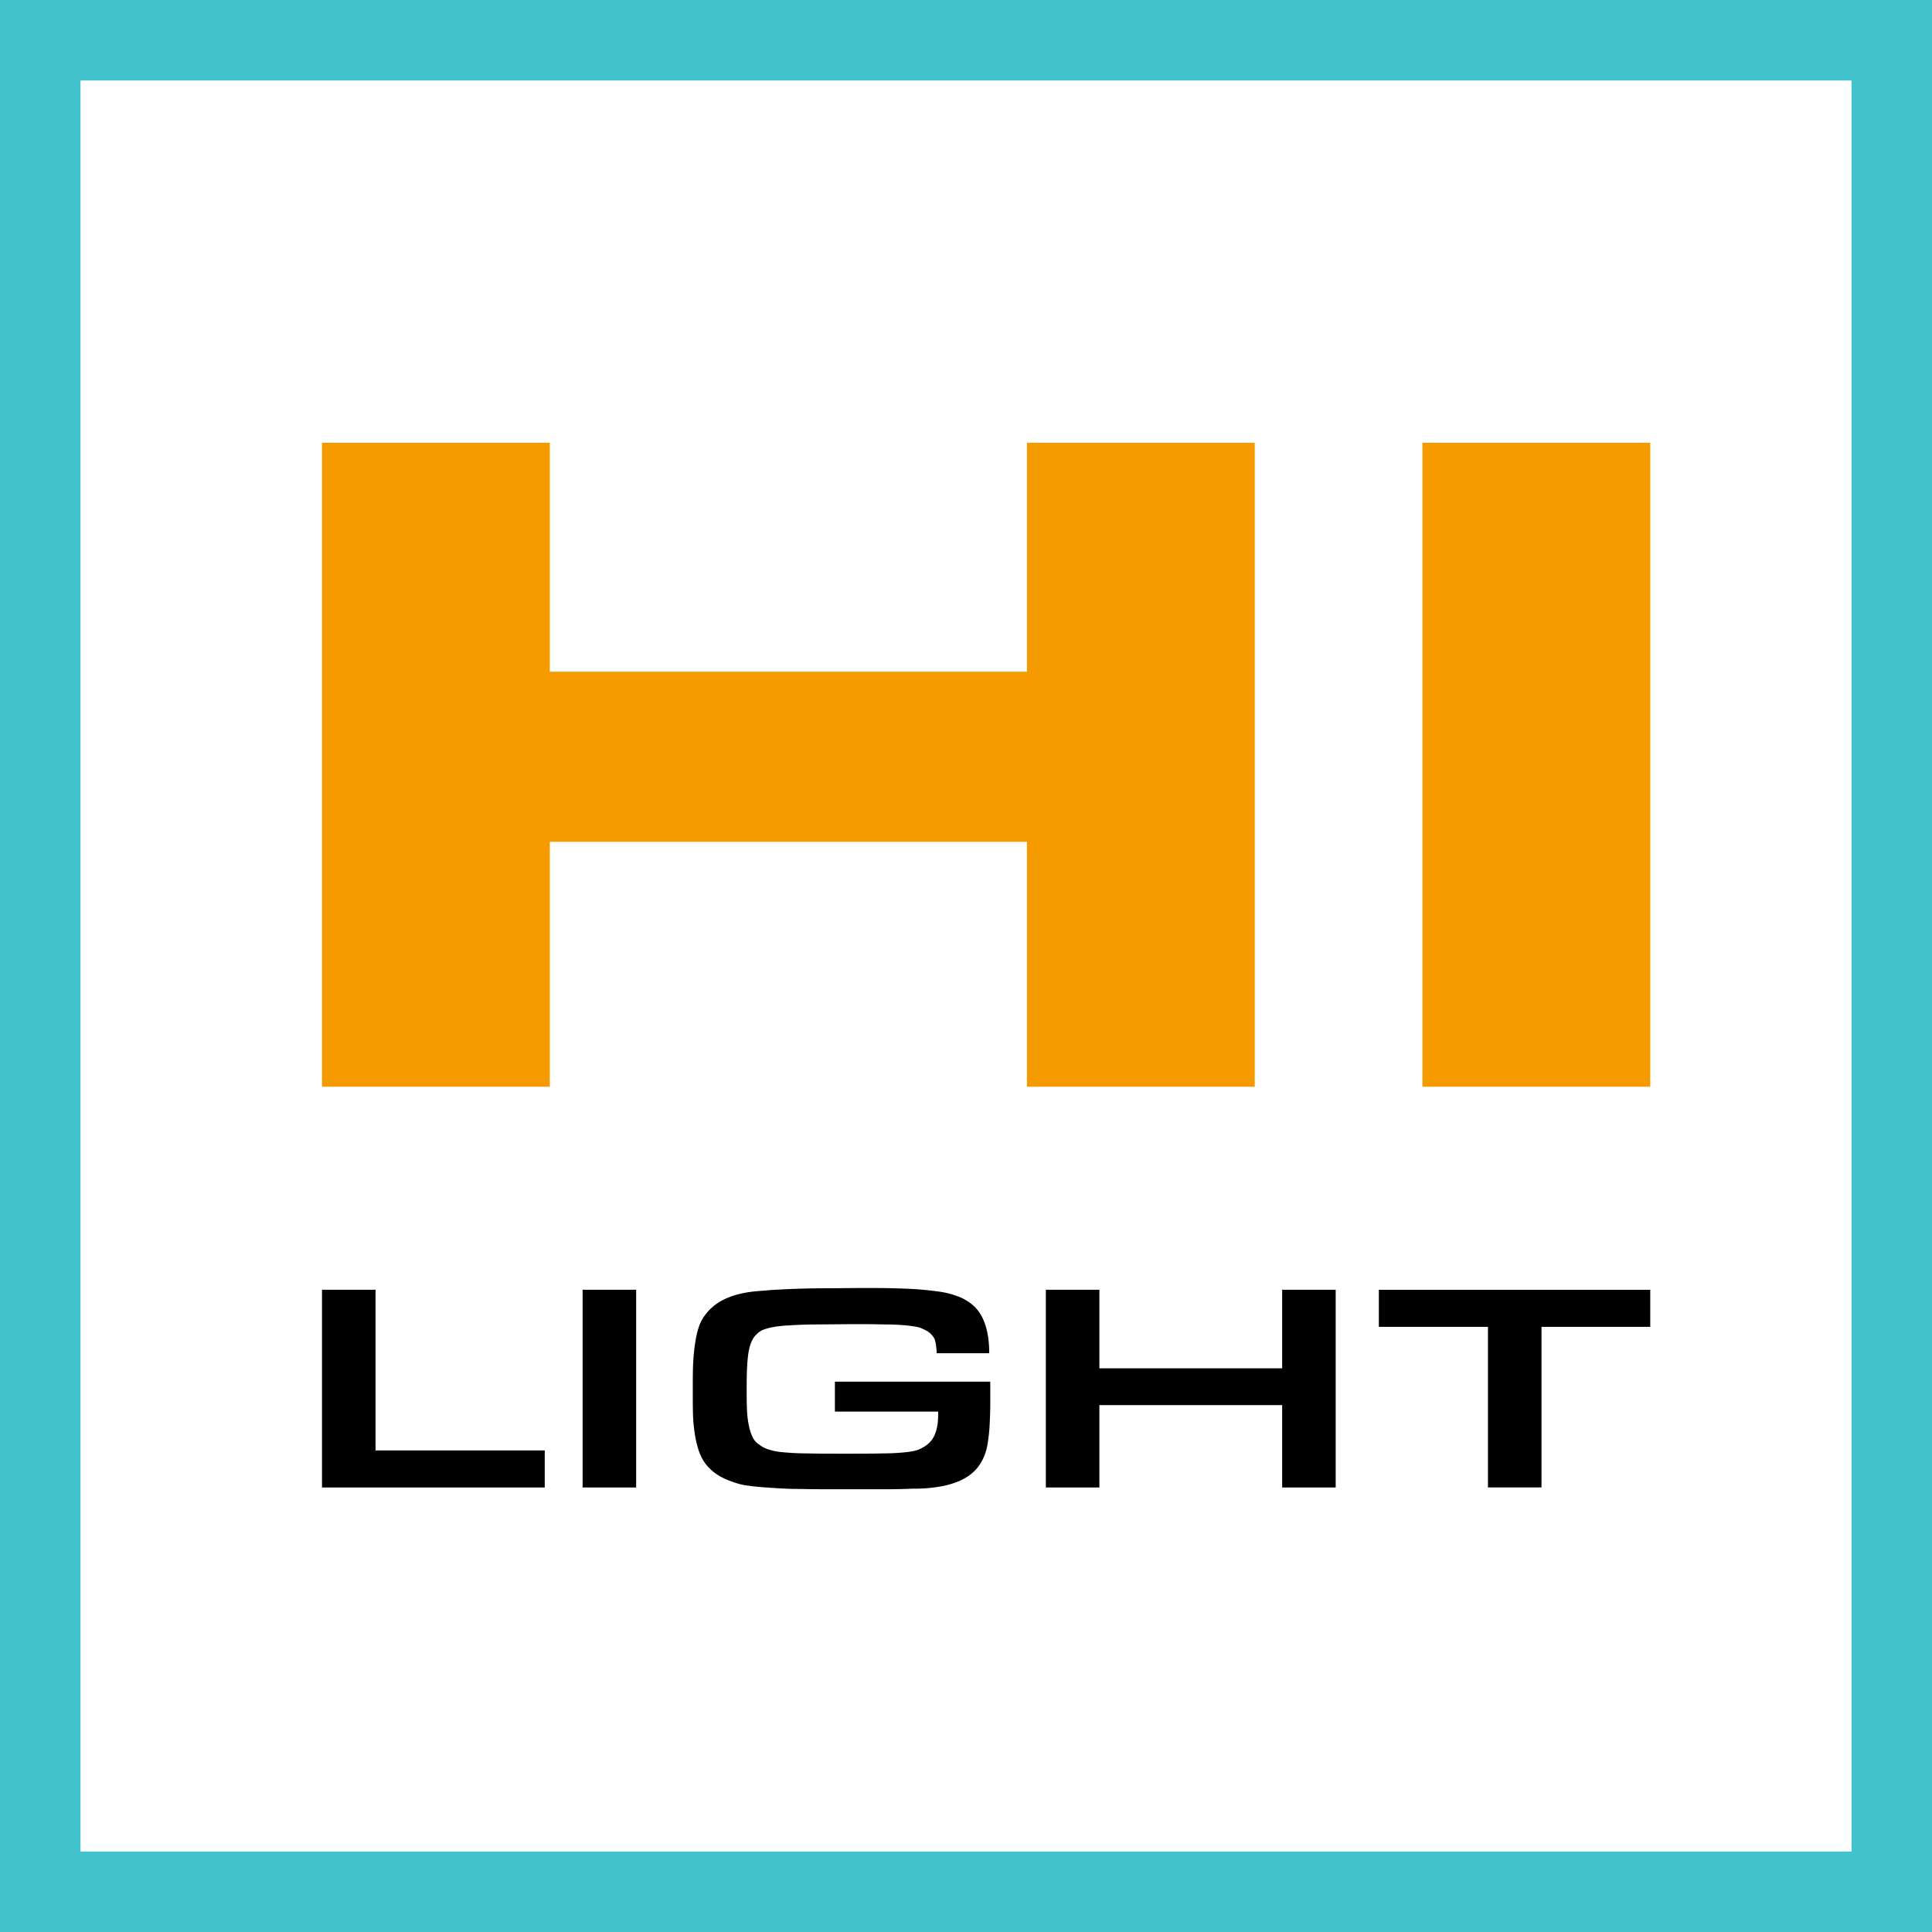 <svg xmlns="http://www.w3.org/2000/svg" width="48" height="48" fill="none" viewBox="0 0 48 48"><rect x="0" y="0" width="48" height="48" fill="#808080" stroke="none"/><g clip-path="url(#a)"><path fill="#fff" stroke="#41C2CC" stroke-width="2" d="M1 1H47V47H1V1Z"/><path fill="#000" d="M8 32.044v4.912h5.534v-.92H9.33v-3.992H8ZM14.475 32.044v4.912h1.33v-4.912h-1.33ZM24.603 34.327h-3.86v.744h2.565v.095c0 .177-.026.324-.07.442a.627.627 0 0 1-.206.287.989.989 0 0 1-.208.118c-.069.03-.181.052-.32.067-.137.014-.327.029-.56.029-.242.007-.553.007-.941.007-.398 0-.717 0-.959-.007-.25 0-.449-.015-.604-.03a1.6 1.6 0 0 1-.363-.073.64.64 0 0 1-.216-.118.397.397 0 0 1-.155-.17 1.09 1.09 0 0 1-.095-.272 2.425 2.425 0 0 1-.052-.412c-.008-.162-.008-.368-.008-.611 0-.383.017-.663.051-.855.035-.184.095-.323.19-.412a.472.472 0 0 1 .207-.132c.087-.03.216-.06.406-.081.182-.015.432-.03.752-.037.319 0 .742-.008 1.26-.008.276 0 .51.008.7.008.18.007.336.014.457.03.12.014.216.029.285.05.069.03.138.06.198.097.078.058.13.117.165.19.025.075.043.192.051.347h1.304c0-.545-.13-.928-.371-1.163a1.25 1.25 0 0 0-.337-.221 2.165 2.165 0 0 0-.492-.14 8.183 8.183 0 0 0-.751-.074 22.074 22.074 0 0 0-1.07-.022c-.433 0-.795.007-1.089.007a22.03 22.03 0 0 0-1.32.044c-.156.015-.303.023-.432.037-.45.052-.795.184-1.036.405a1.27 1.27 0 0 0-.234.288c-.06.103-.103.235-.138.39-.034.154-.06.339-.077.56-.018.22-.018.493-.018.817 0 .353 0 .618.018.81.017.191.043.36.077.493.06.265.164.479.32.626.146.155.362.273.639.361.086.03.198.059.336.074.139.022.32.037.536.051.207.015.457.03.75.03.286.007.622.007 1.002.007h1.08c.293 0 .535-.007.725-.015a3.586 3.586 0 0 0 .734-.066c.431-.088.734-.265.906-.523.052-.074.095-.162.13-.25a1.41 1.41 0 0 0 .077-.31c.018-.117.035-.25.044-.412.008-.154.017-.346.017-.574v-.523ZM25.984 32.044v4.912h1.33v-2.047h4.541v2.047h1.33v-4.912h-1.33v1.952h-4.541v-1.952h-1.33ZM36.968 32.965v3.99h1.33v-3.99H41v-.92h-6.743v.92h2.711Z"/><path fill="#F59B00" d="M8 11h5.66v5.688h11.854V11h5.66v16h-5.66v-6.086H13.66V27H8V11ZM35.34 11H41v16h-5.66V11Z"/></g><defs><clipPath id="a"><path fill="#fff" d="M0 0h48v48H0z"/></clipPath></defs></svg>
